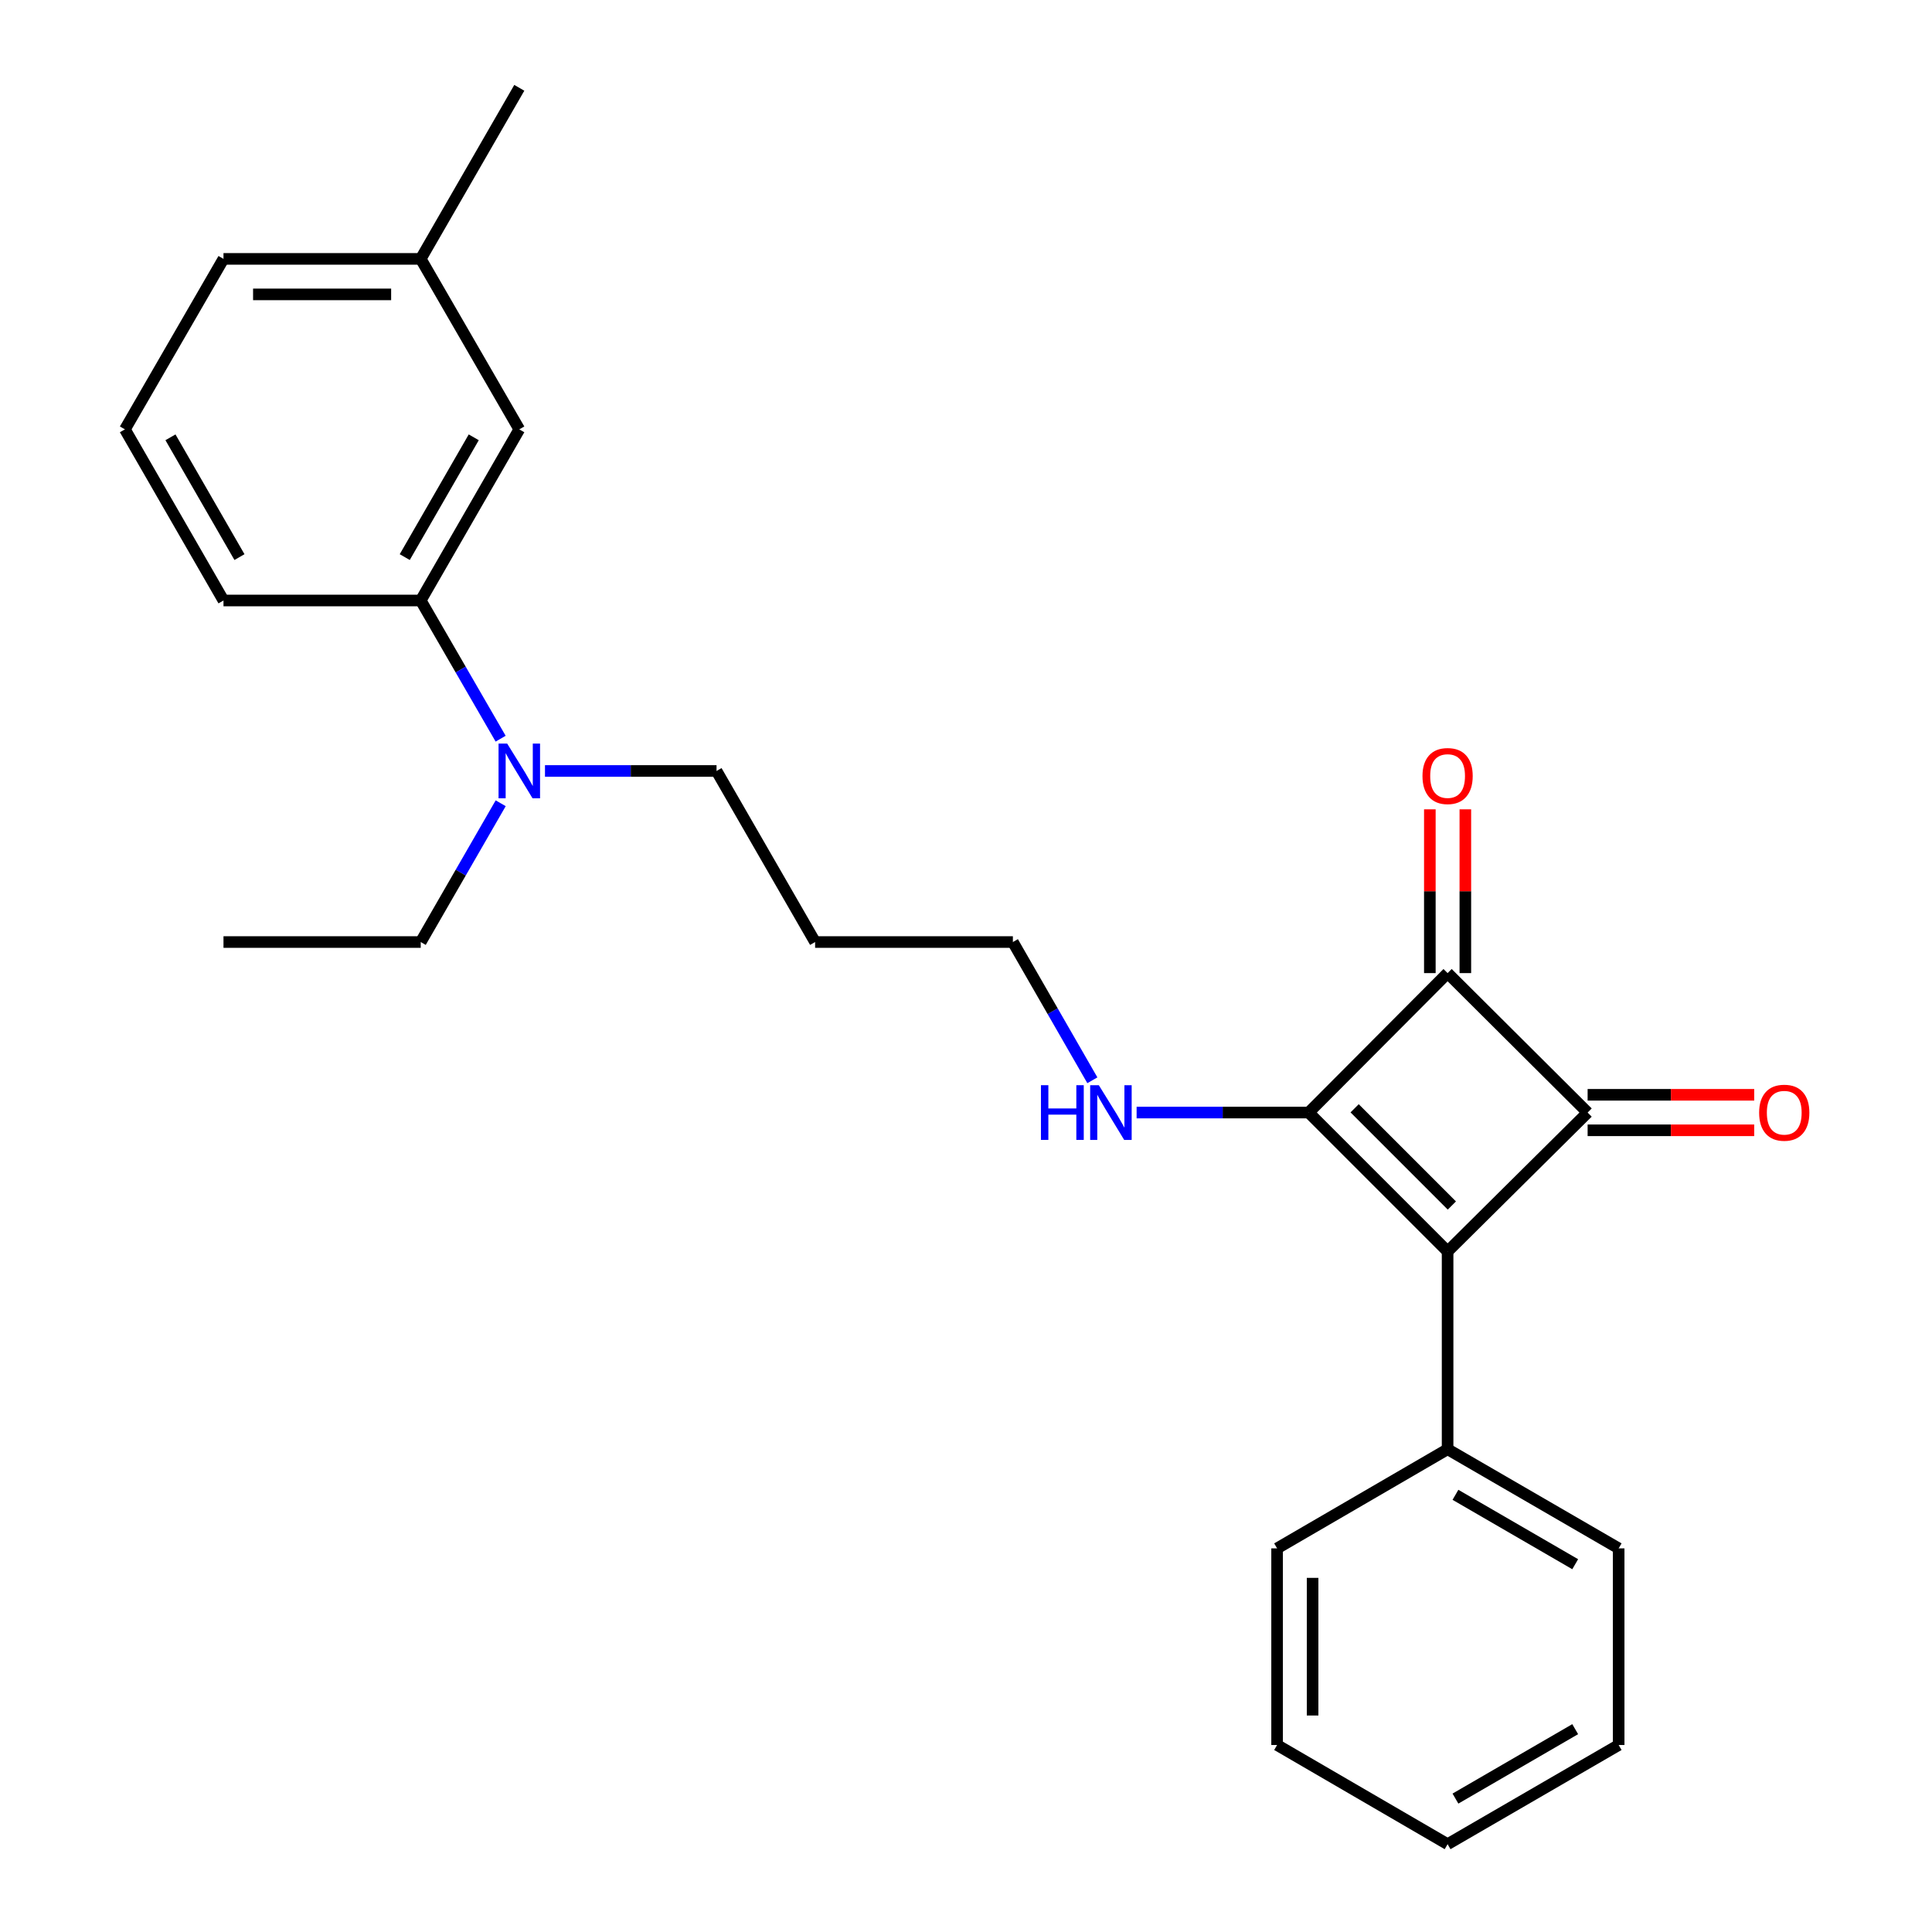 <?xml version='1.0' encoding='iso-8859-1'?>
<svg version='1.1' baseProfile='full'
              xmlns='http://www.w3.org/2000/svg'
                      xmlns:rdkit='http://www.rdkit.org/xml'
                      xmlns:xlink='http://www.w3.org/1999/xlink'
                  xml:space='preserve'
width='1000px' height='1000px' viewBox='0 0 1000 1000'>
<!-- END OF HEADER -->
<rect style='opacity:1.0;fill:#FFFFFF;stroke:none' width='1000' height='1000' x='0' y='0'> </rect>
<path class='bond-0' d='M 749.273,647.752 L 677.377,575.856' style='fill:none;fill-rule:evenodd;stroke:#000000;stroke-width:6px;stroke-linecap:butt;stroke-linejoin:miter;stroke-opacity:1' />
<path class='bond-0' d='M 751.481,623.975 L 701.154,573.648' style='fill:none;fill-rule:evenodd;stroke:#000000;stroke-width:6px;stroke-linecap:butt;stroke-linejoin:miter;stroke-opacity:1' />
<path class='bond-1' d='M 749.273,647.752 L 821.75,575.856' style='fill:none;fill-rule:evenodd;stroke:#000000;stroke-width:6px;stroke-linecap:butt;stroke-linejoin:miter;stroke-opacity:1' />
<path class='bond-3' d='M 749.273,647.752 L 749.273,750.118' style='fill:none;fill-rule:evenodd;stroke:#000000;stroke-width:6px;stroke-linecap:butt;stroke-linejoin:miter;stroke-opacity:1' />
<path class='bond-7' d='M 677.377,575.856 L 632.843,575.856' style='fill:none;fill-rule:evenodd;stroke:#000000;stroke-width:6px;stroke-linecap:butt;stroke-linejoin:miter;stroke-opacity:1' />
<path class='bond-7' d='M 632.843,575.856 L 588.31,575.856' style='fill:none;fill-rule:evenodd;stroke:#0000FF;stroke-width:6px;stroke-linecap:butt;stroke-linejoin:miter;stroke-opacity:1' />
<path class='bond-25' d='M 677.377,575.856 L 749.273,503.675' style='fill:none;fill-rule:evenodd;stroke:#000000;stroke-width:6px;stroke-linecap:butt;stroke-linejoin:miter;stroke-opacity:1' />
<path class='bond-2' d='M 821.75,575.856 L 749.273,503.675' style='fill:none;fill-rule:evenodd;stroke:#000000;stroke-width:6px;stroke-linecap:butt;stroke-linejoin:miter;stroke-opacity:1' />
<path class='bond-4' d='M 821.75,585.044 L 864.865,585.044' style='fill:none;fill-rule:evenodd;stroke:#000000;stroke-width:6px;stroke-linecap:butt;stroke-linejoin:miter;stroke-opacity:1' />
<path class='bond-4' d='M 864.865,585.044 L 907.98,585.044' style='fill:none;fill-rule:evenodd;stroke:#FF0000;stroke-width:6px;stroke-linecap:butt;stroke-linejoin:miter;stroke-opacity:1' />
<path class='bond-4' d='M 821.75,566.669 L 864.865,566.669' style='fill:none;fill-rule:evenodd;stroke:#000000;stroke-width:6px;stroke-linecap:butt;stroke-linejoin:miter;stroke-opacity:1' />
<path class='bond-4' d='M 864.865,566.669 L 907.98,566.669' style='fill:none;fill-rule:evenodd;stroke:#FF0000;stroke-width:6px;stroke-linecap:butt;stroke-linejoin:miter;stroke-opacity:1' />
<path class='bond-6' d='M 758.46,503.675 L 758.46,461.291' style='fill:none;fill-rule:evenodd;stroke:#000000;stroke-width:6px;stroke-linecap:butt;stroke-linejoin:miter;stroke-opacity:1' />
<path class='bond-6' d='M 758.46,461.291 L 758.46,418.906' style='fill:none;fill-rule:evenodd;stroke:#FF0000;stroke-width:6px;stroke-linecap:butt;stroke-linejoin:miter;stroke-opacity:1' />
<path class='bond-6' d='M 740.085,503.675 L 740.085,461.291' style='fill:none;fill-rule:evenodd;stroke:#000000;stroke-width:6px;stroke-linecap:butt;stroke-linejoin:miter;stroke-opacity:1' />
<path class='bond-6' d='M 740.085,461.291 L 740.085,418.906' style='fill:none;fill-rule:evenodd;stroke:#FF0000;stroke-width:6px;stroke-linecap:butt;stroke-linejoin:miter;stroke-opacity:1' />
<path class='bond-17' d='M 749.273,750.118 L 837.817,801.434' style='fill:none;fill-rule:evenodd;stroke:#000000;stroke-width:6px;stroke-linecap:butt;stroke-linejoin:miter;stroke-opacity:1' />
<path class='bond-17' d='M 753.341,773.713 L 815.322,809.635' style='fill:none;fill-rule:evenodd;stroke:#000000;stroke-width:6px;stroke-linecap:butt;stroke-linejoin:miter;stroke-opacity:1' />
<path class='bond-18' d='M 749.273,750.118 L 661.024,801.434' style='fill:none;fill-rule:evenodd;stroke:#000000;stroke-width:6px;stroke-linecap:butt;stroke-linejoin:miter;stroke-opacity:1' />
<path class='bond-5' d='M 217.768,310.814 L 238.448,346.579' style='fill:none;fill-rule:evenodd;stroke:#000000;stroke-width:6px;stroke-linecap:butt;stroke-linejoin:miter;stroke-opacity:1' />
<path class='bond-5' d='M 238.448,346.579 L 259.128,382.344' style='fill:none;fill-rule:evenodd;stroke:#0000FF;stroke-width:6px;stroke-linecap:butt;stroke-linejoin:miter;stroke-opacity:1' />
<path class='bond-9' d='M 217.768,310.814 L 268.788,222.238' style='fill:none;fill-rule:evenodd;stroke:#000000;stroke-width:6px;stroke-linecap:butt;stroke-linejoin:miter;stroke-opacity:1' />
<path class='bond-9' d='M 209.499,288.356 L 245.213,226.353' style='fill:none;fill-rule:evenodd;stroke:#000000;stroke-width:6px;stroke-linecap:butt;stroke-linejoin:miter;stroke-opacity:1' />
<path class='bond-13' d='M 217.768,310.814 L 115.677,310.814' style='fill:none;fill-rule:evenodd;stroke:#000000;stroke-width:6px;stroke-linecap:butt;stroke-linejoin:miter;stroke-opacity:1' />
<path class='bond-15' d='M 565.406,559.151 L 544.836,523.374' style='fill:none;fill-rule:evenodd;stroke:#0000FF;stroke-width:6px;stroke-linecap:butt;stroke-linejoin:miter;stroke-opacity:1' />
<path class='bond-15' d='M 544.836,523.374 L 524.266,487.597' style='fill:none;fill-rule:evenodd;stroke:#000000;stroke-width:6px;stroke-linecap:butt;stroke-linejoin:miter;stroke-opacity:1' />
<path class='bond-8' d='M 282.081,399.052 L 326.48,399.052' style='fill:none;fill-rule:evenodd;stroke:#0000FF;stroke-width:6px;stroke-linecap:butt;stroke-linejoin:miter;stroke-opacity:1' />
<path class='bond-8' d='M 326.48,399.052 L 370.879,399.052' style='fill:none;fill-rule:evenodd;stroke:#000000;stroke-width:6px;stroke-linecap:butt;stroke-linejoin:miter;stroke-opacity:1' />
<path class='bond-16' d='M 259.157,415.767 L 238.463,451.682' style='fill:none;fill-rule:evenodd;stroke:#0000FF;stroke-width:6px;stroke-linecap:butt;stroke-linejoin:miter;stroke-opacity:1' />
<path class='bond-16' d='M 238.463,451.682 L 217.768,487.597' style='fill:none;fill-rule:evenodd;stroke:#000000;stroke-width:6px;stroke-linecap:butt;stroke-linejoin:miter;stroke-opacity:1' />
<path class='bond-10' d='M 268.788,222.238 L 217.768,133.999' style='fill:none;fill-rule:evenodd;stroke:#000000;stroke-width:6px;stroke-linecap:butt;stroke-linejoin:miter;stroke-opacity:1' />
<path class='bond-20' d='M 217.768,133.999 L 268.788,45.455' style='fill:none;fill-rule:evenodd;stroke:#000000;stroke-width:6px;stroke-linecap:butt;stroke-linejoin:miter;stroke-opacity:1' />
<path class='bond-27' d='M 217.768,133.999 L 115.677,133.999' style='fill:none;fill-rule:evenodd;stroke:#000000;stroke-width:6px;stroke-linecap:butt;stroke-linejoin:miter;stroke-opacity:1' />
<path class='bond-27' d='M 202.455,152.374 L 130.991,152.374' style='fill:none;fill-rule:evenodd;stroke:#000000;stroke-width:6px;stroke-linecap:butt;stroke-linejoin:miter;stroke-opacity:1' />
<path class='bond-11' d='M 421.899,487.597 L 524.266,487.597' style='fill:none;fill-rule:evenodd;stroke:#000000;stroke-width:6px;stroke-linecap:butt;stroke-linejoin:miter;stroke-opacity:1' />
<path class='bond-12' d='M 421.899,487.597 L 370.879,399.052' style='fill:none;fill-rule:evenodd;stroke:#000000;stroke-width:6px;stroke-linecap:butt;stroke-linejoin:miter;stroke-opacity:1' />
<path class='bond-14' d='M 115.677,310.814 L 64.657,222.238' style='fill:none;fill-rule:evenodd;stroke:#000000;stroke-width:6px;stroke-linecap:butt;stroke-linejoin:miter;stroke-opacity:1' />
<path class='bond-14' d='M 123.946,288.356 L 88.232,226.353' style='fill:none;fill-rule:evenodd;stroke:#000000;stroke-width:6px;stroke-linecap:butt;stroke-linejoin:miter;stroke-opacity:1' />
<path class='bond-19' d='M 64.657,222.238 L 115.677,133.999' style='fill:none;fill-rule:evenodd;stroke:#000000;stroke-width:6px;stroke-linecap:butt;stroke-linejoin:miter;stroke-opacity:1' />
<path class='bond-21' d='M 217.768,487.597 L 115.677,487.597' style='fill:none;fill-rule:evenodd;stroke:#000000;stroke-width:6px;stroke-linecap:butt;stroke-linejoin:miter;stroke-opacity:1' />
<path class='bond-22' d='M 837.817,801.434 L 837.817,903.209' style='fill:none;fill-rule:evenodd;stroke:#000000;stroke-width:6px;stroke-linecap:butt;stroke-linejoin:miter;stroke-opacity:1' />
<path class='bond-23' d='M 661.024,801.434 L 661.024,903.209' style='fill:none;fill-rule:evenodd;stroke:#000000;stroke-width:6px;stroke-linecap:butt;stroke-linejoin:miter;stroke-opacity:1' />
<path class='bond-23' d='M 679.398,816.701 L 679.398,887.943' style='fill:none;fill-rule:evenodd;stroke:#000000;stroke-width:6px;stroke-linecap:butt;stroke-linejoin:miter;stroke-opacity:1' />
<path class='bond-26' d='M 837.817,903.209 L 749.273,954.545' style='fill:none;fill-rule:evenodd;stroke:#000000;stroke-width:6px;stroke-linecap:butt;stroke-linejoin:miter;stroke-opacity:1' />
<path class='bond-26' d='M 815.319,895.013 L 753.338,930.949' style='fill:none;fill-rule:evenodd;stroke:#000000;stroke-width:6px;stroke-linecap:butt;stroke-linejoin:miter;stroke-opacity:1' />
<path class='bond-24' d='M 661.024,903.209 L 749.273,954.545' style='fill:none;fill-rule:evenodd;stroke:#000000;stroke-width:6px;stroke-linecap:butt;stroke-linejoin:miter;stroke-opacity:1' />
<path  class='atom-5' d='M 910.524 575.936
Q 910.524 569.136, 913.884 565.336
Q 917.244 561.536, 923.524 561.536
Q 929.804 561.536, 933.164 565.336
Q 936.524 569.136, 936.524 575.936
Q 936.524 582.816, 933.124 586.736
Q 929.724 590.616, 923.524 590.616
Q 917.284 590.616, 913.884 586.736
Q 910.524 582.856, 910.524 575.936
M 923.524 587.416
Q 927.844 587.416, 930.164 584.536
Q 932.524 581.616, 932.524 575.936
Q 932.524 570.376, 930.164 567.576
Q 927.844 564.736, 923.524 564.736
Q 919.204 564.736, 916.844 567.536
Q 914.524 570.336, 914.524 575.936
Q 914.524 581.656, 916.844 584.536
Q 919.204 587.416, 923.524 587.416
' fill='#FF0000'/>
<path  class='atom-7' d='M 736.273 401.674
Q 736.273 394.874, 739.633 391.074
Q 742.993 387.274, 749.273 387.274
Q 755.553 387.274, 758.913 391.074
Q 762.273 394.874, 762.273 401.674
Q 762.273 408.554, 758.873 412.474
Q 755.473 416.354, 749.273 416.354
Q 743.033 416.354, 739.633 412.474
Q 736.273 408.594, 736.273 401.674
M 749.273 413.154
Q 753.593 413.154, 755.913 410.274
Q 758.273 407.354, 758.273 401.674
Q 758.273 396.114, 755.913 393.314
Q 753.593 390.474, 749.273 390.474
Q 744.953 390.474, 742.593 393.274
Q 740.273 396.074, 740.273 401.674
Q 740.273 407.394, 742.593 410.274
Q 744.953 413.154, 749.273 413.154
' fill='#FF0000'/>
<path  class='atom-8' d='M 538.79 561.696
L 542.63 561.696
L 542.63 573.736
L 557.11 573.736
L 557.11 561.696
L 560.95 561.696
L 560.95 590.016
L 557.11 590.016
L 557.11 576.936
L 542.63 576.936
L 542.63 590.016
L 538.79 590.016
L 538.79 561.696
' fill='#0000FF'/>
<path  class='atom-8' d='M 568.75 561.696
L 578.03 576.696
Q 578.95 578.176, 580.43 580.856
Q 581.91 583.536, 581.99 583.696
L 581.99 561.696
L 585.75 561.696
L 585.75 590.016
L 581.87 590.016
L 571.91 573.616
Q 570.75 571.696, 569.51 569.496
Q 568.31 567.296, 567.95 566.616
L 567.95 590.016
L 564.27 590.016
L 564.27 561.696
L 568.75 561.696
' fill='#0000FF'/>
<path  class='atom-9' d='M 262.528 384.892
L 271.808 399.892
Q 272.728 401.372, 274.208 404.052
Q 275.688 406.732, 275.768 406.892
L 275.768 384.892
L 279.528 384.892
L 279.528 413.212
L 275.648 413.212
L 265.688 396.812
Q 264.528 394.892, 263.288 392.692
Q 262.088 390.492, 261.728 389.812
L 261.728 413.212
L 258.048 413.212
L 258.048 384.892
L 262.528 384.892
' fill='#0000FF'/>
</svg>
